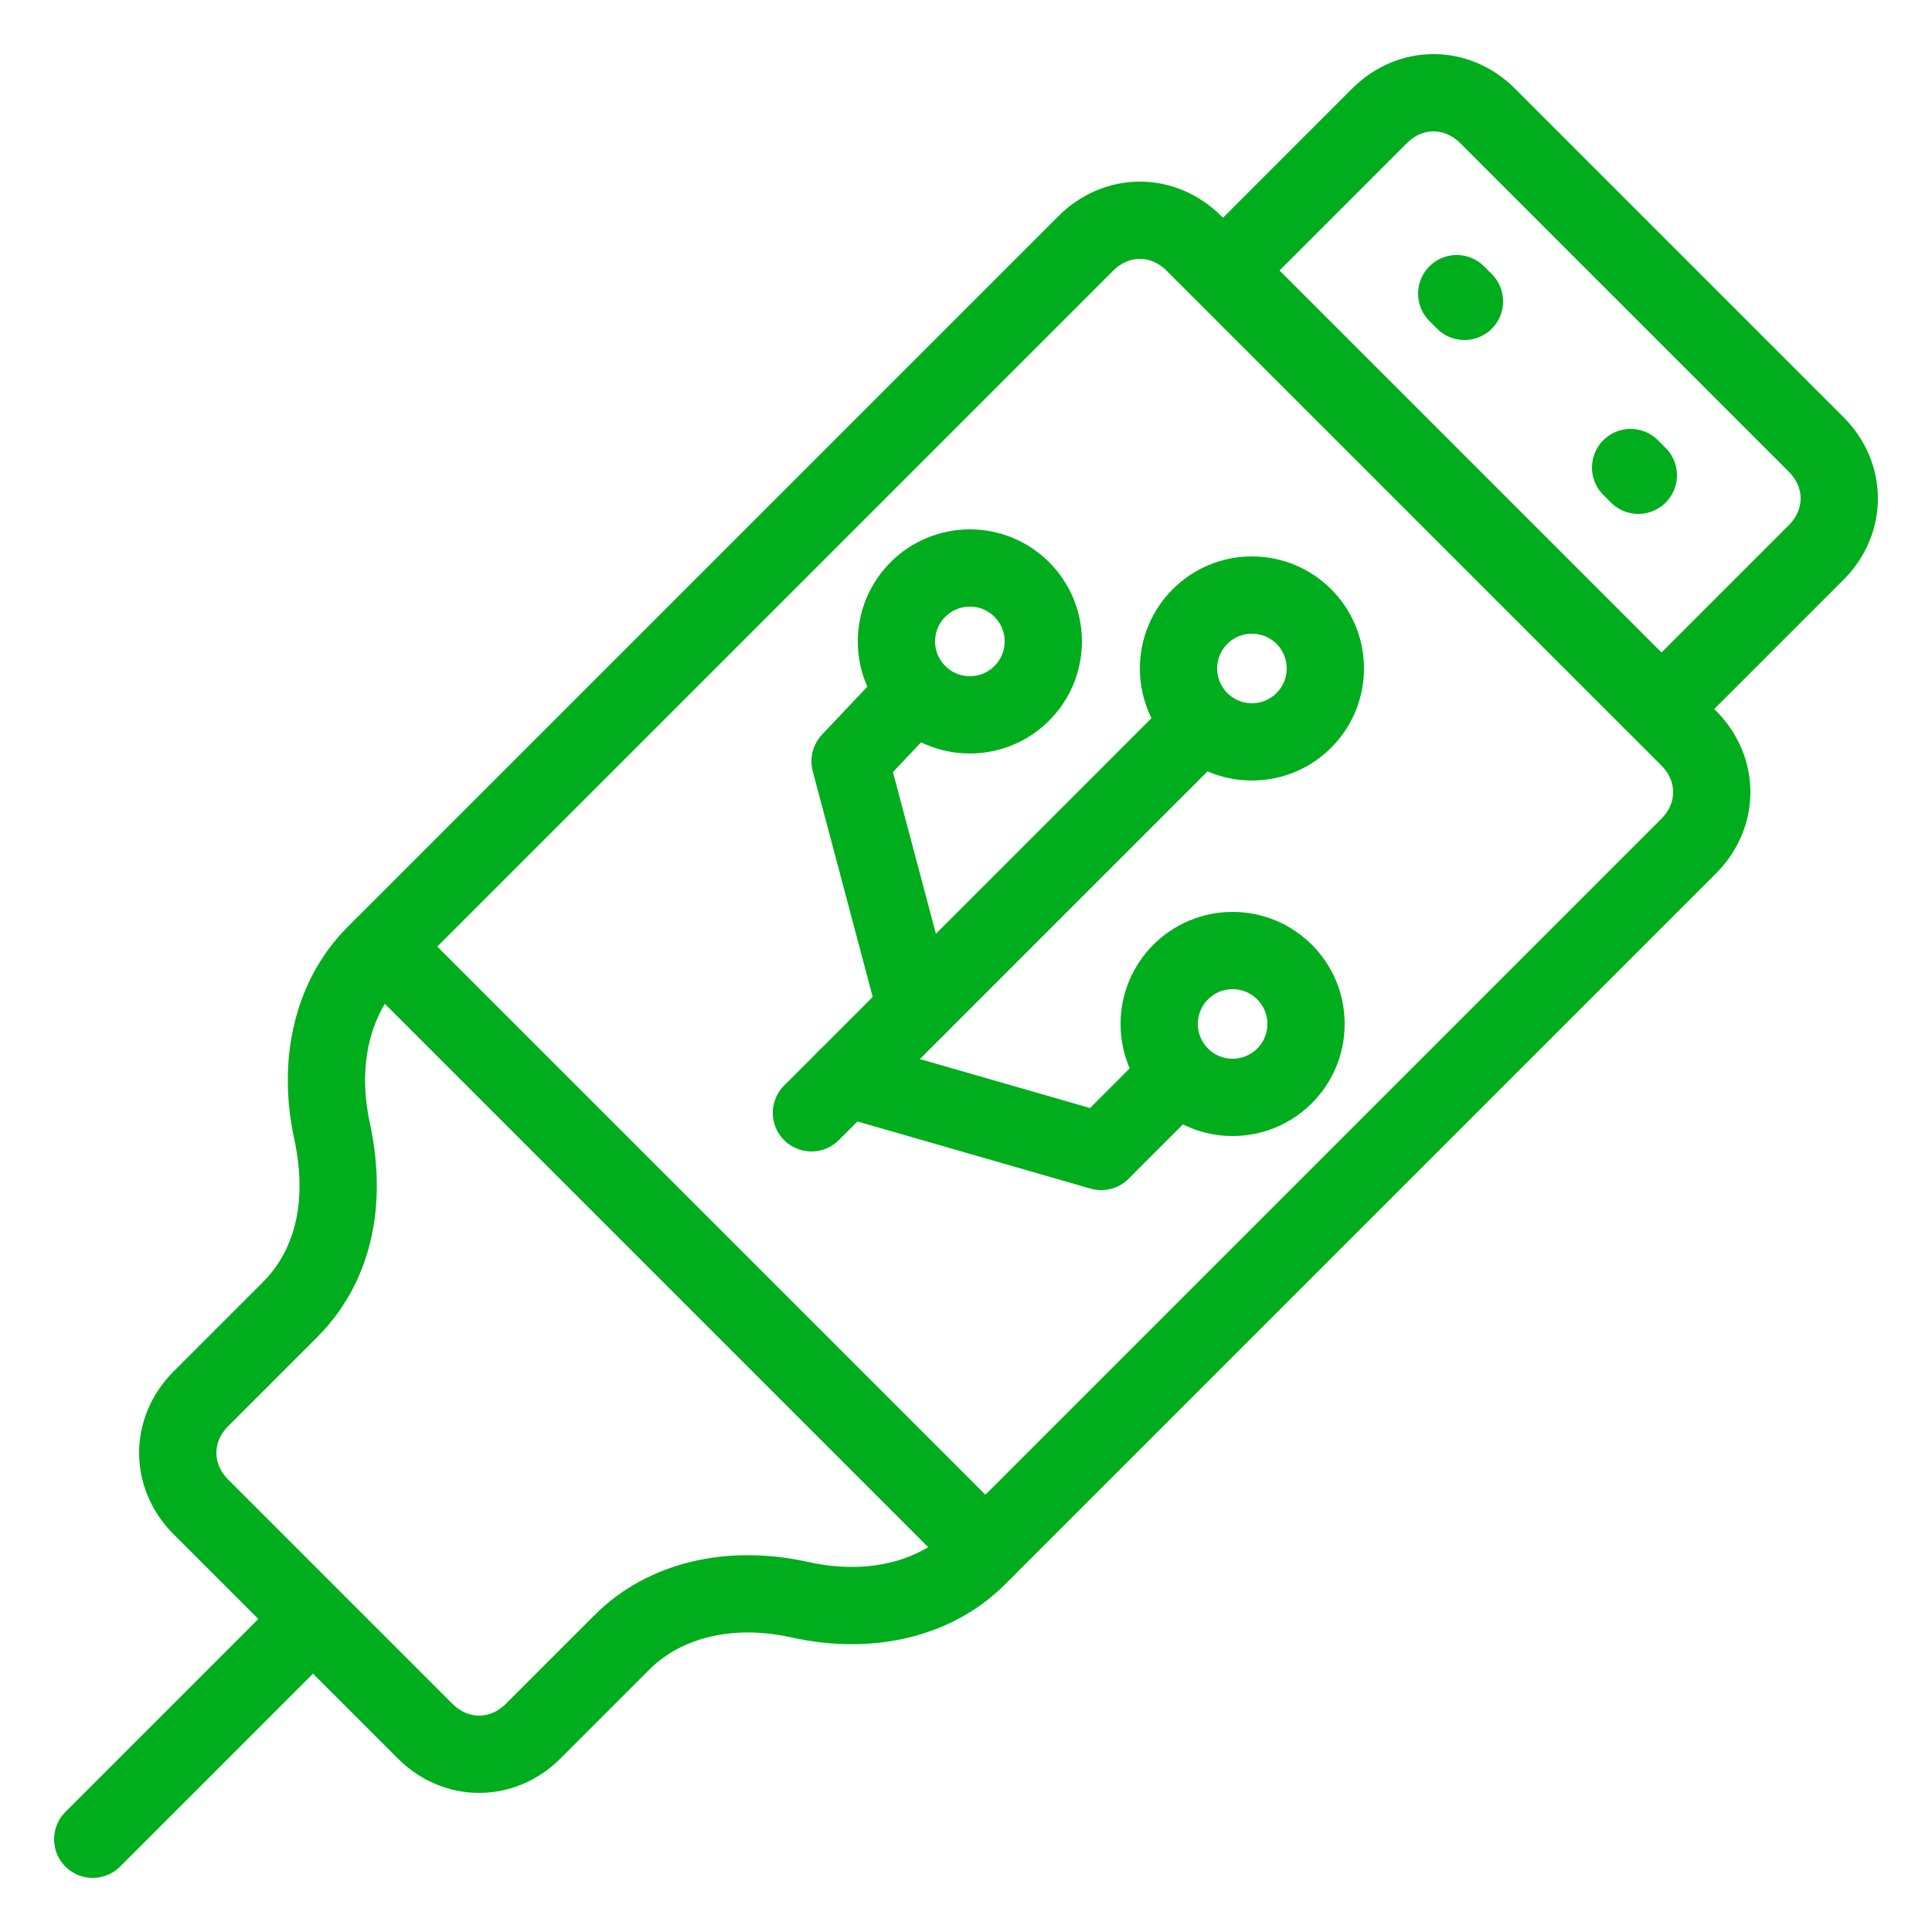 <svg xmlns="http://www.w3.org/2000/svg" xmlns:xlink="http://www.w3.org/1999/xlink" xmlns:svgjs="http://svgjs.dev/svgjs" id="Layer_1" height="300" viewBox="0 0 50 50" width="300"><g transform="matrix(1,0,0,1,0,0)"><g style="fill:none;stroke:#000;stroke-linecap:round;stroke-linejoin:round;stroke-miterlimit:10;stroke-width:2"><path d="m43.7 21.9-18.2 18.2-15.6-15.6 18.2-18.2c.8-.8 2-.8 2.8 0l12.8 12.8c.8.8.8 2 0 2.8z" fill="none" stroke="#00ad1dff" data-original-stroke-color="#000000ff" stroke-width="2" data-original-stroke-width="2"></path><path d="m9.9 24.5-.2.2c-1.1 1.1-1.5 2.8-1.1 4.6.4 1.9 0 3.5-1.1 4.6l-2.3 2.3c-.8.8-.8 2 0 2.8l5.8 5.8c.8.8 2 .8 2.8 0l2.3-2.3c1.1-1.1 2.8-1.5 4.6-1.1s3.5 0 4.6-1.1l.2-.2z" fill="none" stroke="#00ad1dff" data-original-stroke-color="#000000ff" stroke-width="2" data-original-stroke-width="2"></path><path d="m43 18.3-11.3-11.3 4-4c.8-.8 2-.8 2.8 0l8.5 8.5c.8.8.8 2 0 2.8z" fill="none" stroke="#00ad1dff" data-original-stroke-color="#000000ff" stroke-width="2" data-original-stroke-width="2"></path><path d="m8 42-5.6 5.6" fill="none" stroke="#00ad1dff" data-original-stroke-color="#000000ff" stroke-width="2" data-original-stroke-width="2"></path><g><circle cx="32.4" cy="17.3" r="1.9" fill="none" stroke="#00ad1dff" data-original-stroke-color="#000000ff" stroke-width="2" data-original-stroke-width="2"></circle><circle cx="25.1" cy="16.6" r="1.9" fill="none" stroke="#00ad1dff" data-original-stroke-color="#000000ff" stroke-width="2" data-original-stroke-width="2"></circle><circle cx="31.9" cy="26.5" r="1.9" fill="none" stroke="#00ad1dff" data-original-stroke-color="#000000ff" stroke-width="2" data-original-stroke-width="2"></circle><path d="m31.1 18.7-10.1 10.1" fill="none" stroke="#00ad1dff" data-original-stroke-color="#000000ff" stroke-width="2" data-original-stroke-width="2"></path><path d="m30.5 27.8-2 2-6.6-1.9" fill="none" stroke="#00ad1dff" data-original-stroke-color="#000000ff" stroke-width="2" data-original-stroke-width="2"></path><path d="m23.7 17.9-1.7 1.8 1.7 6.4" fill="none" stroke="#00ad1dff" data-original-stroke-color="#000000ff" stroke-width="2" data-original-stroke-width="2"></path></g><g><path d="m37.7 7.6.2.2" fill="none" stroke="#00ad1dff" data-original-stroke-color="#000000ff" stroke-width="2" data-original-stroke-width="2"></path><path d="m42.2 12.1.2.2" fill="none" stroke="#00ad1dff" data-original-stroke-color="#000000ff" stroke-width="2" data-original-stroke-width="2"></path></g></g></g></svg>